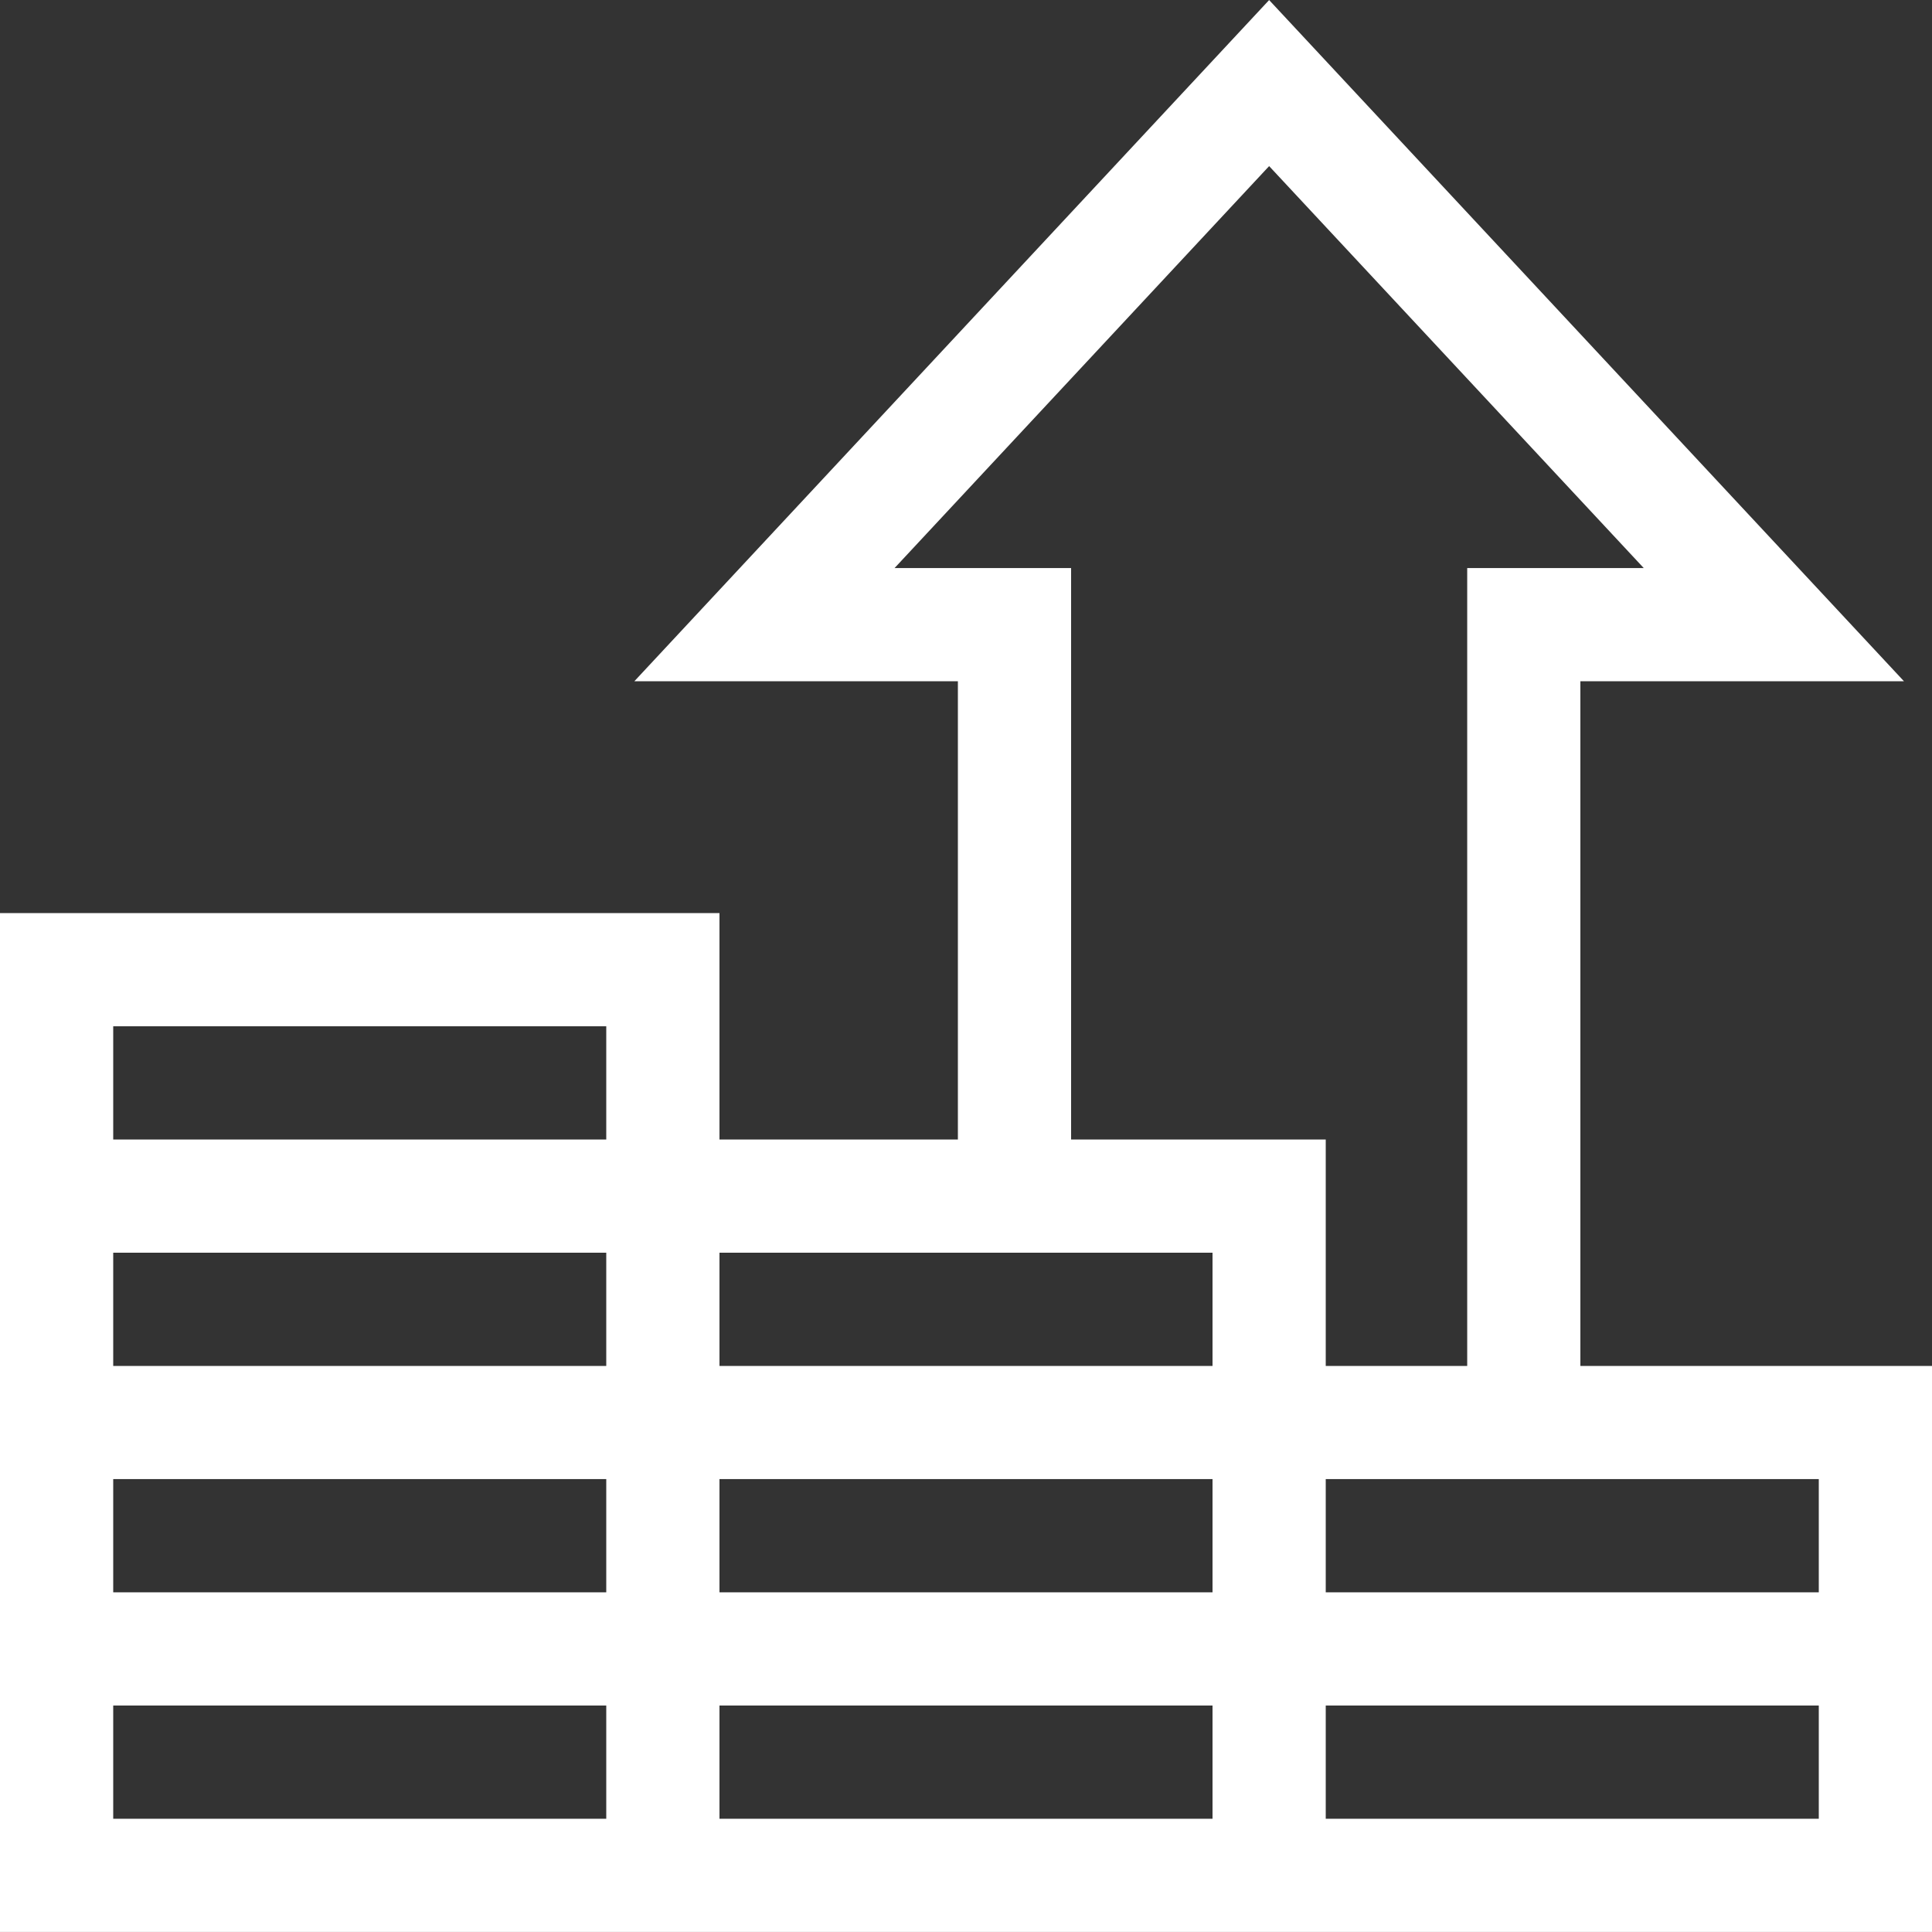 <svg width="40" height="40" viewBox="0 0 40 40" fill="none" xmlns="http://www.w3.org/2000/svg">
<rect x="0" y="0" width="40" height="40" fill="#333333" stroke="none"/>
<g clip-path="url(#clip0_16111_11558)">
<path d="M32.72 28.28V14.105H39.42L26.276 0.001L13.133 14.105H19.832V23.592H14.896V18.904H0V39.999H40V28.28H32.72ZM37.656 32.967H27.448V30.623H37.656V32.967ZM12.552 28.28H2.344V25.936H12.552V28.28ZM2.344 30.623H12.552V32.967H2.344V30.623ZM14.896 30.623H25.104V32.967H14.896V30.623ZM18.521 11.761L26.276 3.439L34.032 11.761H30.377V28.28H27.448V23.592H22.176V11.761H18.521ZM25.104 25.936V28.28H14.896V25.936H25.104ZM12.552 21.248V23.592H2.344V21.248H12.552ZM2.344 37.655V35.311H12.552V37.655H2.344ZM14.896 37.655V35.311H25.104V37.655H14.896ZM27.448 37.655V35.311H37.656V37.655H27.448Z" fill="white"/>
</g>
<defs>
<clipPath id="clip0_16111_11558">
<rect width="40" height="40" fill="white"/>
</clipPath>
</defs>
</svg>

